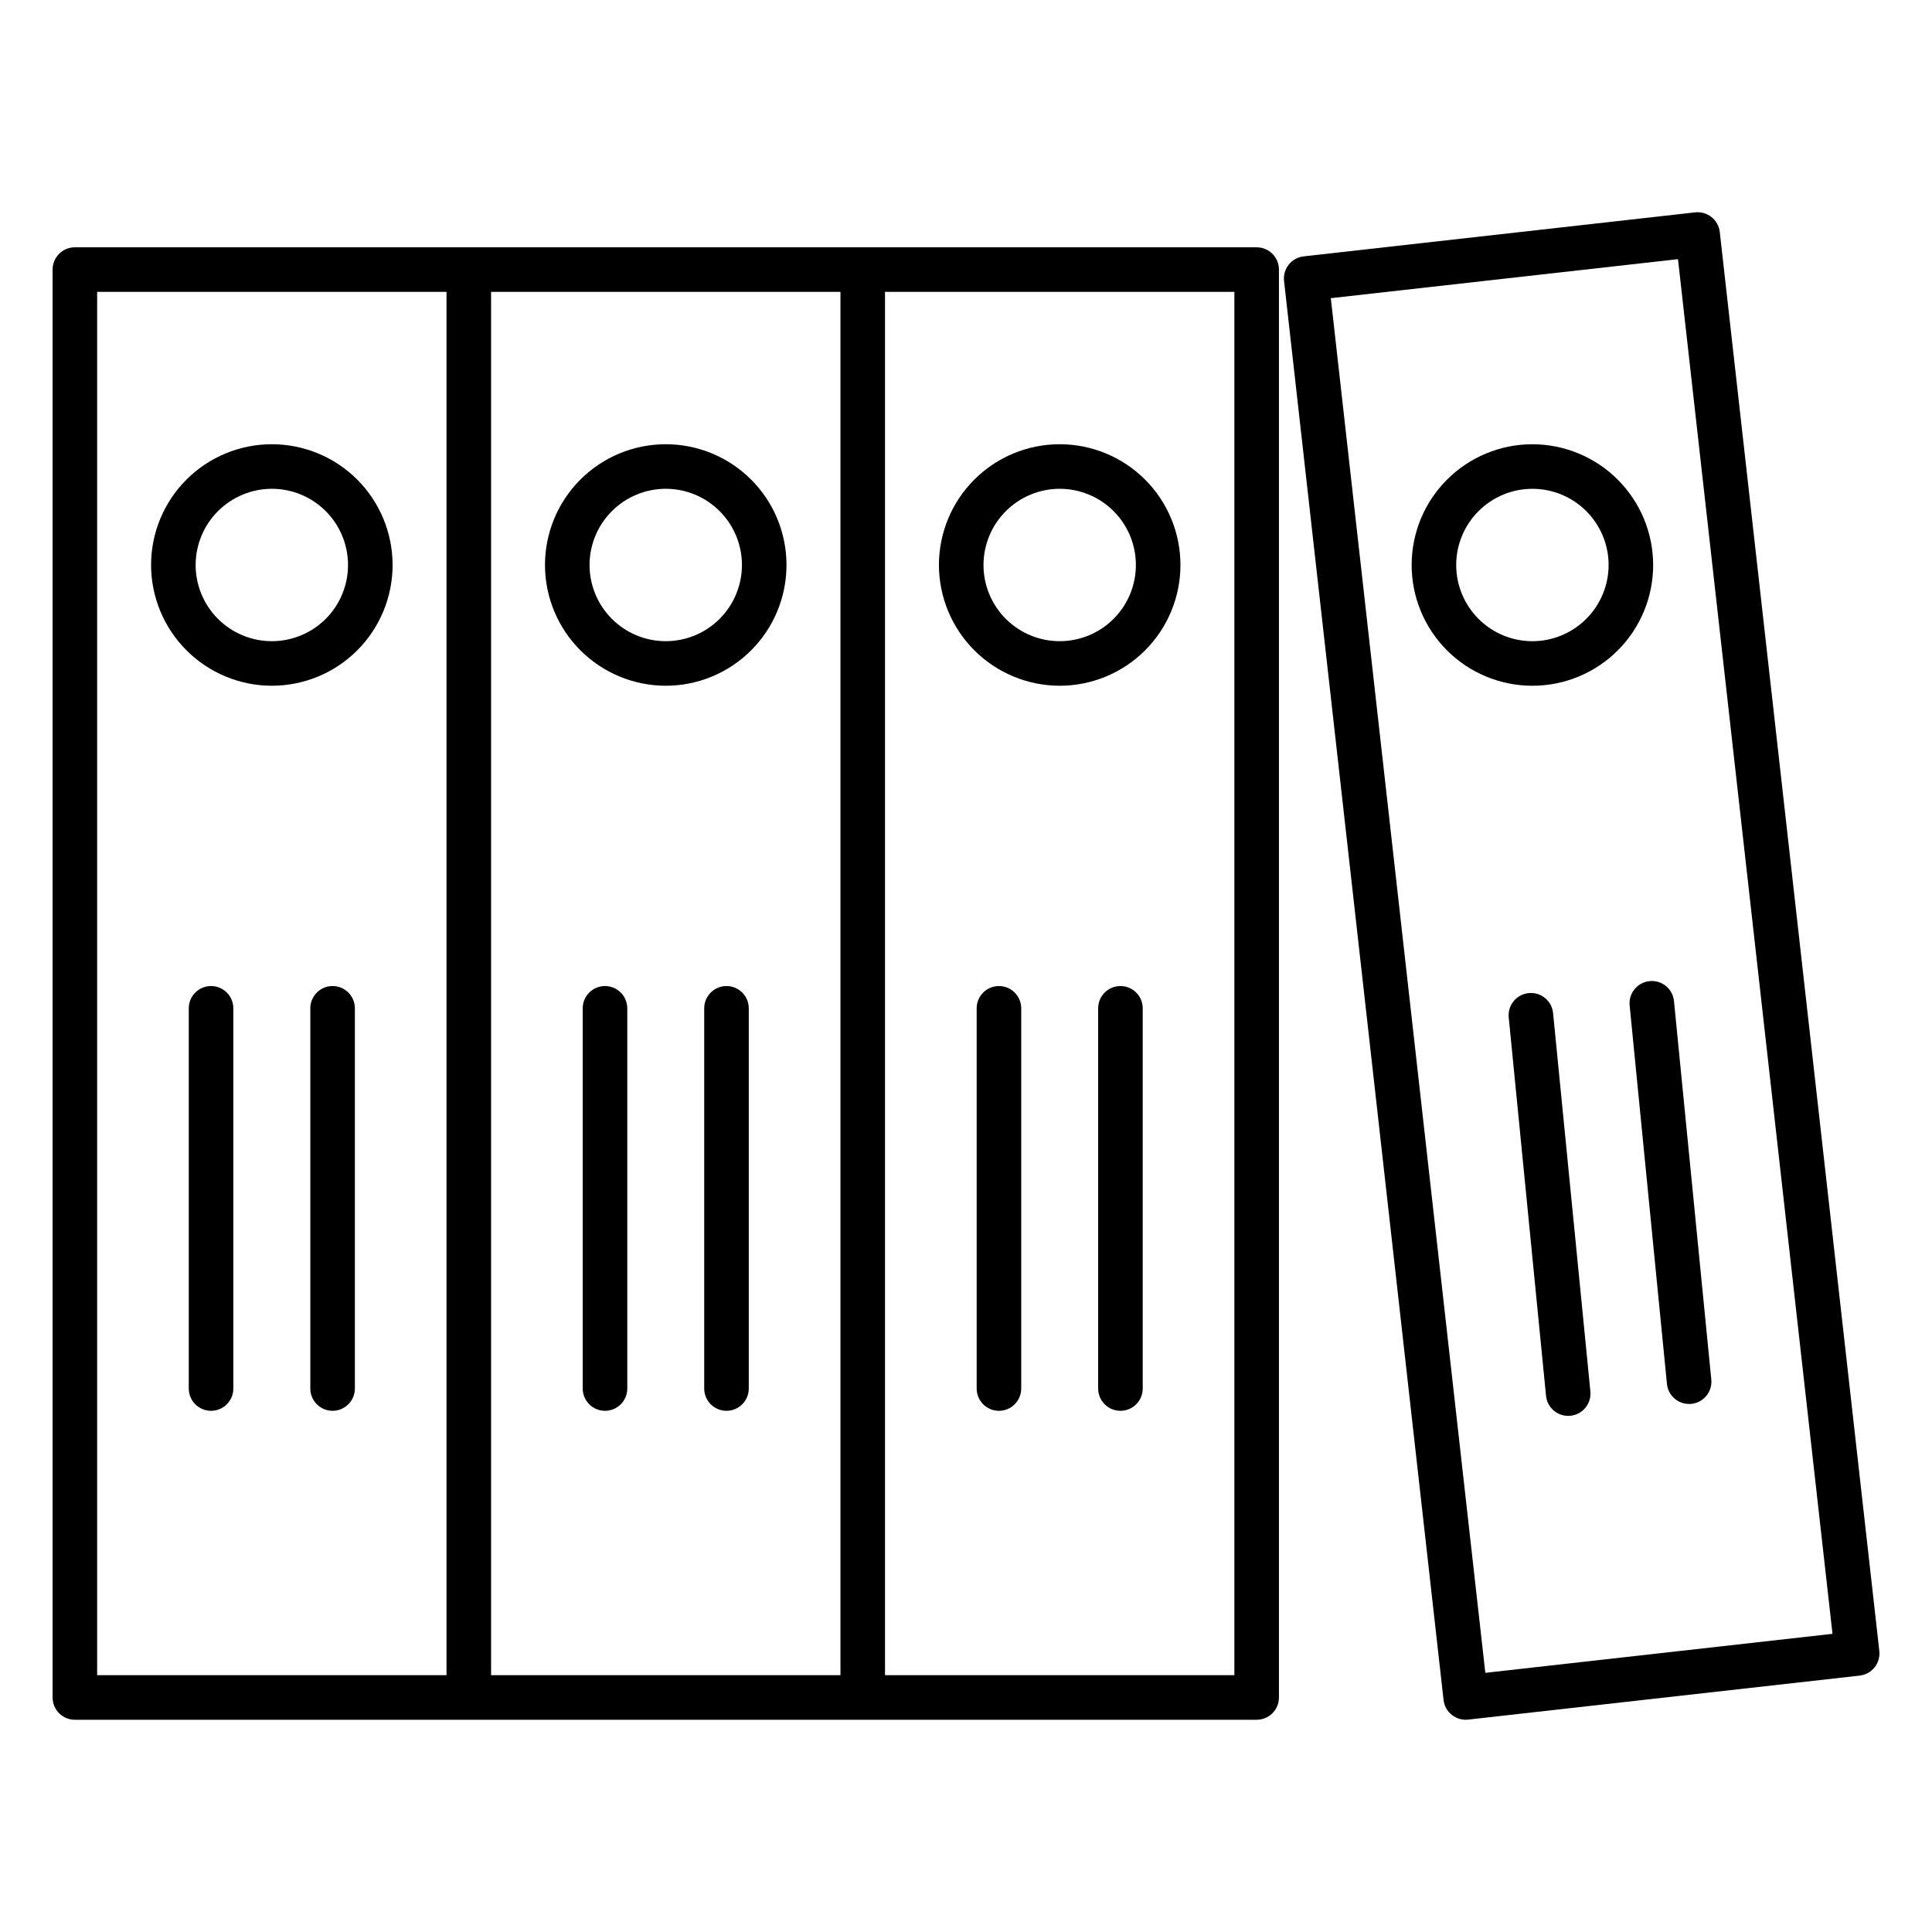<?xml version="1.0" encoding="UTF-8"?>
<!-- Uploaded to: SVG Repo, www.svgrepo.com, Generator: SVG Repo Mixer Tools -->
<svg fill="#000000" width="800px" height="800px" version="1.1" viewBox="144 144 512 512" xmlns="http://www.w3.org/2000/svg">
 <g>
  <path d="m477.03 209.54h-313.19c-3.258 0-5.902 2.641-5.902 5.902v378.41c0 3.262 2.644 5.902 5.902 5.902h313.19c3.258 0 5.902-2.641 5.902-5.902v-378.41c0-3.262-2.644-5.902-5.902-5.902zm-214.7 378.4h-92.586v-366.59h92.586zm104.4 0h-92.59v-366.59h92.59zm104.39 0h-92.586v-366.59h92.586z"/>
  <path d="m599.76 205.49c-0.367-3.242-3.289-5.57-6.527-5.211l-103.74 11.66c-1.559 0.176-2.981 0.961-3.957 2.184-0.977 1.227-1.426 2.789-1.25 4.344l42.27 376.04c0.172 1.555 0.957 2.977 2.184 3.953 1.223 0.977 2.785 1.43 4.34 1.254l103.75-11.66c1.555-0.176 2.977-0.961 3.953-2.184 0.977-1.227 1.426-2.785 1.254-4.344zm-62.133 381.83-40.949-364.3 92.004-10.34 40.949 364.3z"/>
  <path d="m216.04 325.73c8.488 0 16.629-3.375 22.629-9.375s9.371-14.141 9.371-22.629-3.371-16.625-9.371-22.629c-6.004-6-14.145-9.371-22.629-9.371-8.488 0-16.629 3.371-22.629 9.375-6.004 6-9.375 14.141-9.375 22.625 0.012 8.488 3.387 16.621 9.387 22.621s14.133 9.375 22.617 9.383zm0-52.195c5.356 0 10.492 2.129 14.281 5.918 3.785 3.785 5.91 8.922 5.91 14.277s-2.129 10.492-5.914 14.277c-3.789 3.789-8.926 5.914-14.281 5.914s-10.488-2.129-14.277-5.914c-3.785-3.789-5.914-8.926-5.914-14.281 0.008-5.352 2.137-10.484 5.922-14.27 3.789-3.785 8.922-5.914 14.273-5.922z"/>
  <path d="m320.43 325.73c8.484 0 16.625-3.371 22.625-9.375 6.004-6 9.375-14.141 9.375-22.629s-3.371-16.625-9.375-22.629c-6-6-14.141-9.371-22.629-9.371-8.484 0-16.625 3.371-22.629 9.375-6 6-9.371 14.141-9.371 22.625 0.008 8.484 3.383 16.621 9.383 22.621s14.137 9.371 22.621 9.383zm0-52.195c5.356 0 10.492 2.129 14.277 5.914 3.785 3.789 5.914 8.926 5.914 14.281s-2.129 10.492-5.914 14.277c-3.789 3.789-8.926 5.914-14.281 5.914-5.356 0-10.492-2.129-14.277-5.914-3.789-3.789-5.914-8.926-5.914-14.281 0.004-5.352 2.137-10.484 5.922-14.27 3.785-3.785 8.918-5.914 14.273-5.922z"/>
  <path d="m424.83 325.73c8.488 0 16.625-3.371 22.629-9.375 6-6 9.371-14.141 9.371-22.629s-3.371-16.625-9.371-22.629c-6.004-6-14.145-9.371-22.629-9.371-8.488 0-16.629 3.371-22.629 9.375-6.004 6-9.375 14.141-9.375 22.625 0.012 8.484 3.387 16.621 9.387 22.621 6 5.996 14.133 9.371 22.617 9.383zm0-52.195c5.356 0 10.492 2.129 14.277 5.914 3.789 3.789 5.914 8.926 5.914 14.281s-2.129 10.492-5.914 14.277c-3.789 3.789-8.926 5.914-14.281 5.914s-10.492-2.129-14.277-5.914c-3.785-3.789-5.914-8.926-5.914-14.281 0.008-5.352 2.137-10.484 5.922-14.27 3.785-3.785 8.918-5.914 14.273-5.922z"/>
  <path d="m550.1 261.73c-8.484 0-16.625 3.375-22.625 9.375-6.004 6.004-9.375 14.141-9.375 22.629 0.004 8.488 3.375 16.629 9.375 22.629 6.004 6 14.145 9.371 22.629 9.371 8.488 0 16.629-3.371 22.629-9.375 6-6 9.371-14.141 9.371-22.629-0.008-8.484-3.383-16.617-9.383-22.617s-14.137-9.371-22.621-9.383zm0 52.195c-5.356 0-10.488-2.129-14.277-5.914-3.785-3.789-5.914-8.926-5.914-14.281s2.129-10.492 5.918-14.277c3.785-3.789 8.922-5.914 14.277-5.914s10.492 2.129 14.277 5.914c3.789 3.789 5.918 8.922 5.918 14.277-0.008 5.356-2.137 10.488-5.926 14.273-3.785 3.785-8.918 5.918-14.273 5.922z"/>
  <path d="m232.14 405.31c-3.262 0-5.902 2.644-5.902 5.902v100.76c0 3.262 2.641 5.906 5.902 5.906s5.906-2.644 5.906-5.906v-100.76c0-3.258-2.644-5.902-5.906-5.902z"/>
  <path d="m199.93 405.31c-3.262 0-5.902 2.644-5.902 5.902v100.76c0 3.262 2.641 5.906 5.902 5.906 3.262 0 5.906-2.644 5.906-5.906v-100.76c0-3.258-2.644-5.902-5.906-5.902z"/>
  <path d="m336.53 405.31c-3.262 0-5.906 2.644-5.906 5.902v100.76c0 3.262 2.644 5.906 5.906 5.906s5.902-2.644 5.902-5.906v-100.76c0-3.258-2.641-5.902-5.902-5.902z"/>
  <path d="m304.33 405.31c-3.258 0-5.902 2.644-5.902 5.902v100.76c0 3.262 2.644 5.906 5.902 5.906 3.262 0 5.906-2.644 5.906-5.906v-100.76c0-3.258-2.644-5.902-5.906-5.902z"/>
  <path d="m440.93 405.31c-3.262 0-5.906 2.644-5.906 5.902v100.76c0 3.262 2.644 5.906 5.906 5.906 3.262 0 5.902-2.644 5.902-5.906v-100.76c0-3.258-2.641-5.902-5.902-5.902z"/>
  <path d="m408.73 405.31c-3.262 0-5.902 2.644-5.902 5.902v100.76c0 3.262 2.641 5.906 5.902 5.906 3.262 0 5.902-2.644 5.902-5.906v-100.76c0-3.258-2.641-5.902-5.902-5.902z"/>
  <path d="m581.17 404.01c-3.246 0.316-5.617 3.207-5.297 6.453l9.883 100.28c0.297 3.019 2.836 5.32 5.871 5.324 0.195 0 0.391-0.008 0.59-0.027 3.242-0.32 5.613-3.211 5.293-6.457l-9.887-100.28c-0.148-1.559-0.914-2.996-2.125-3.988-1.215-0.996-2.769-1.465-4.328-1.305z"/>
  <path d="m555.58 412.46c-0.328-3.238-3.215-5.602-6.457-5.281-3.238 0.32-5.606 3.199-5.297 6.438l9.887 100.28c0.297 3.016 2.832 5.32 5.867 5.324 0.195 0 0.395-0.012 0.59-0.031 3.246-0.316 5.617-3.207 5.297-6.453z"/>
 </g>
</svg>